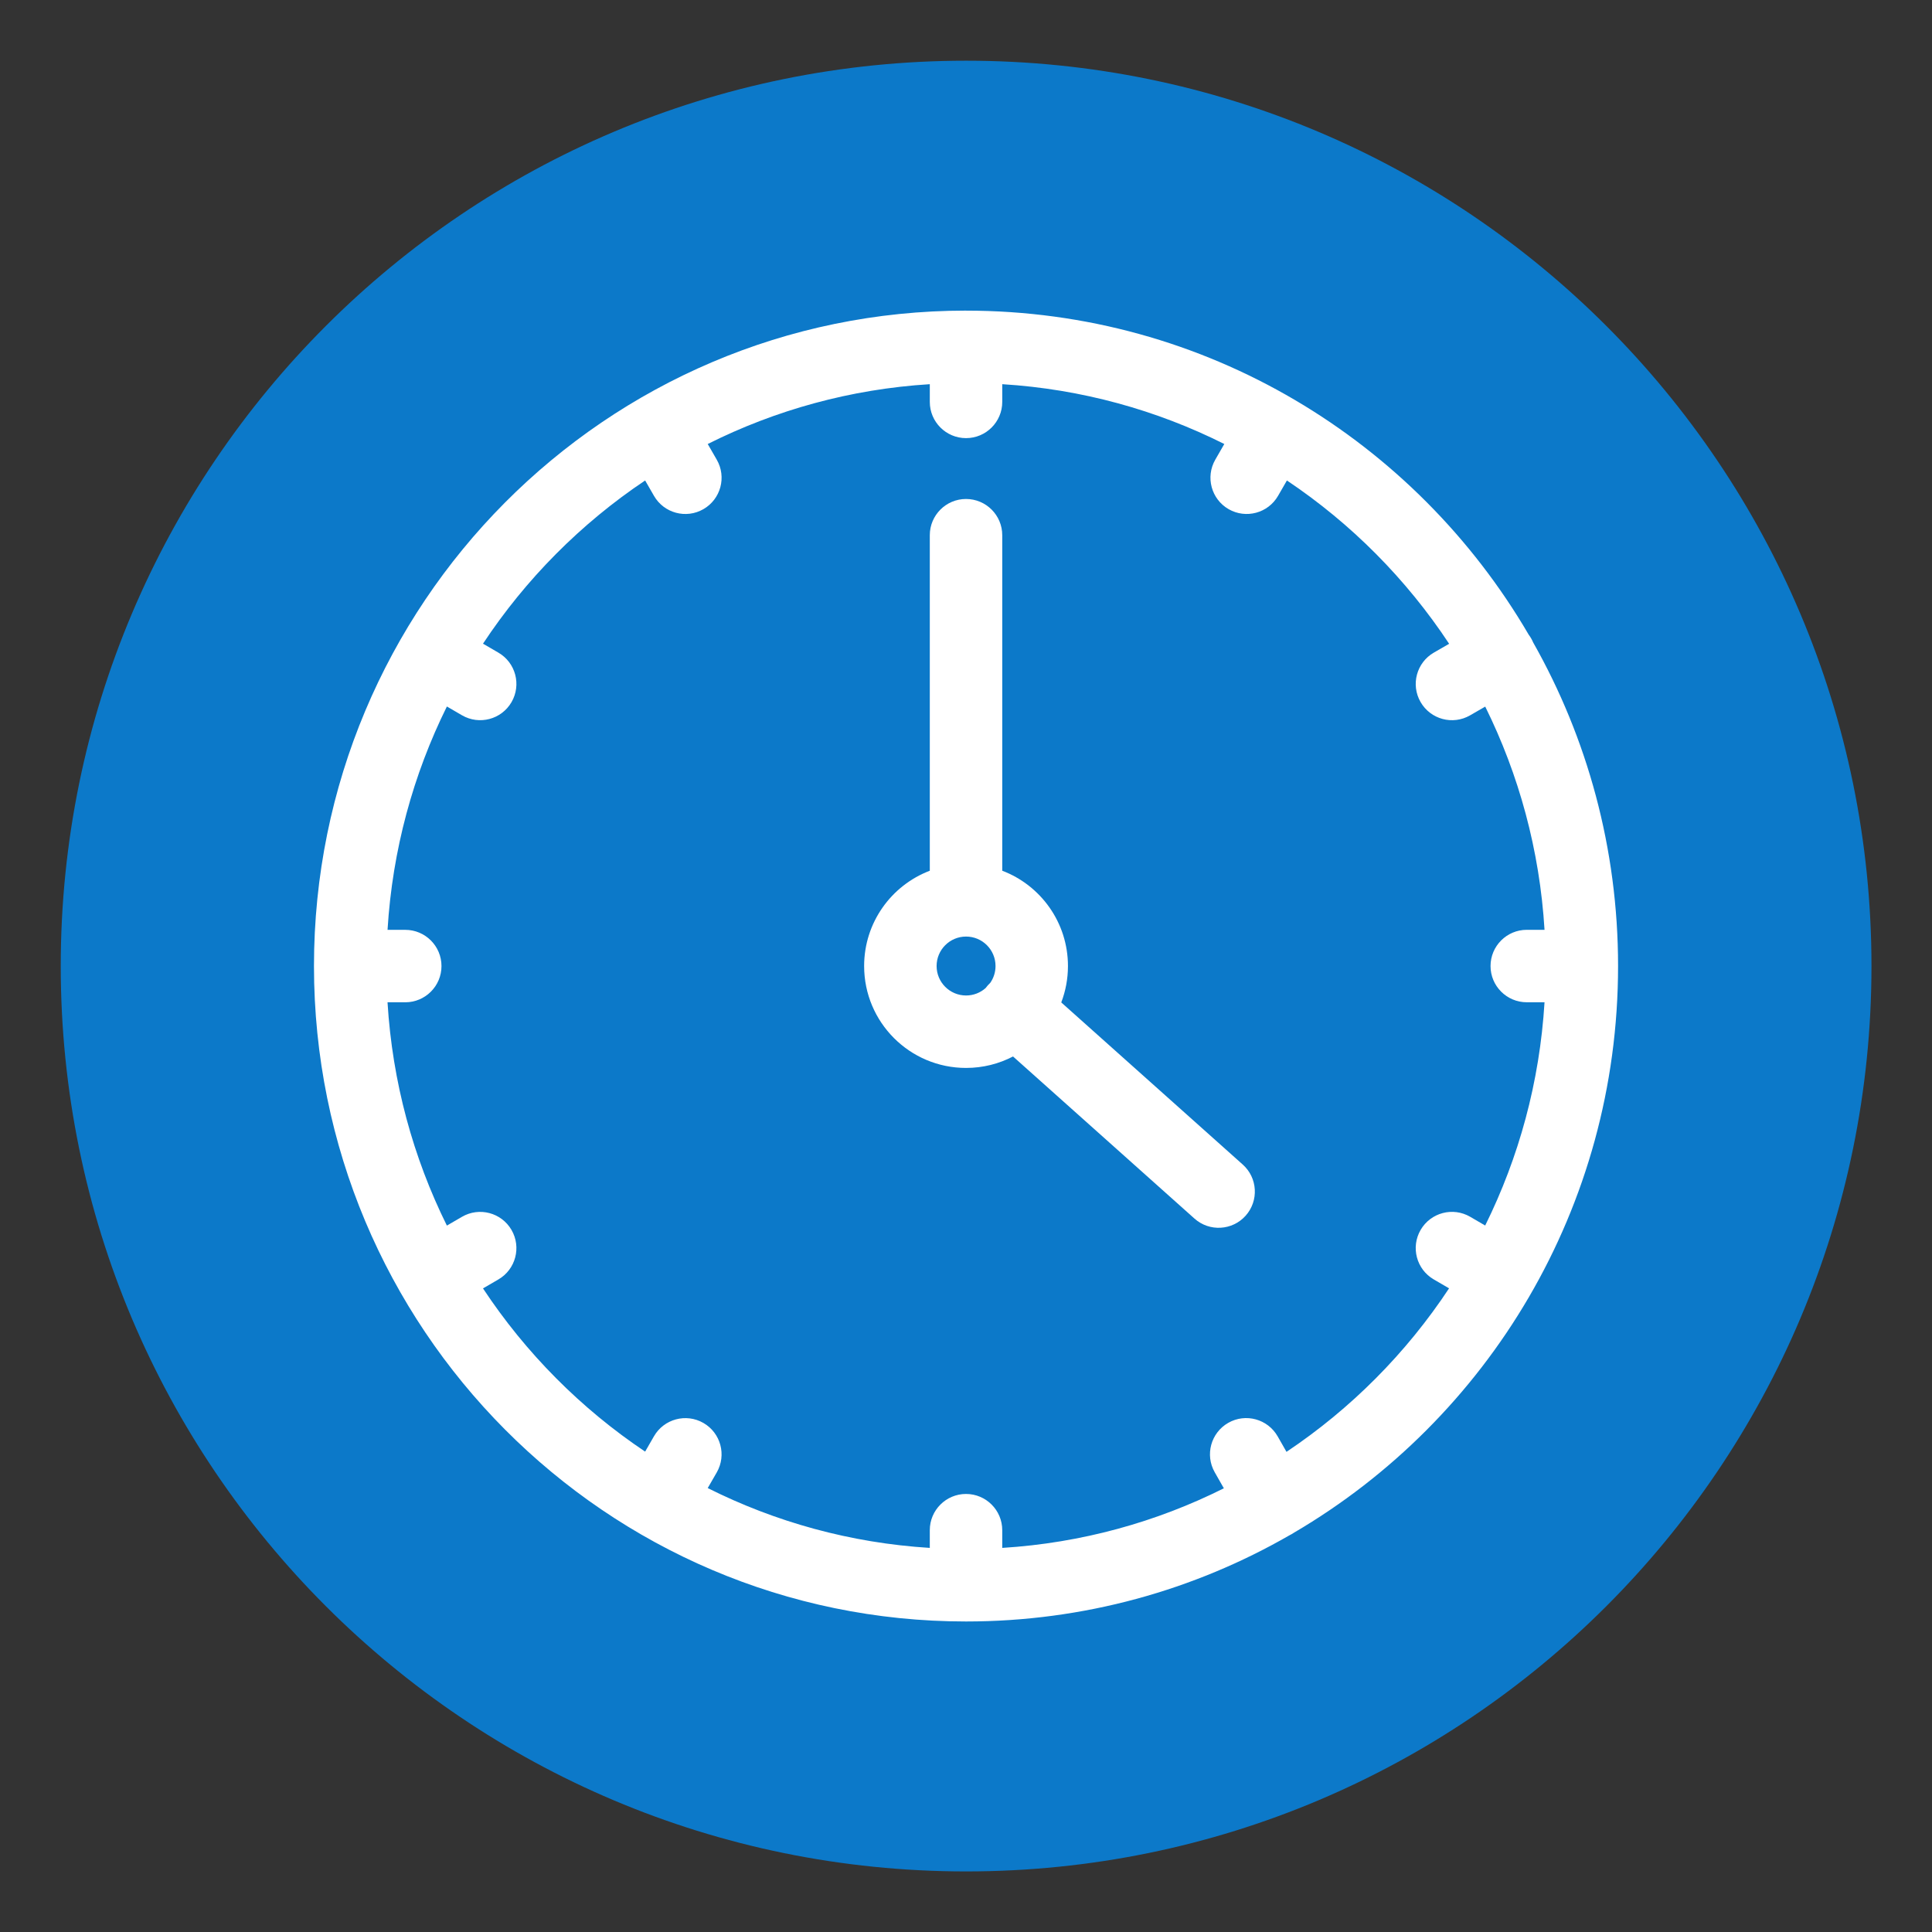 <svg fill="none" height="88" viewBox="0 0 88 88" width="88" xmlns="http://www.w3.org/2000/svg" xmlns:xlink="http://www.w3.org/1999/xlink"><rect x="0" y="0" width="88" height="88" fill="#333333" stroke="none"/><clipPath id="a"><path d="m0 0h88v88h-88z"/></clipPath><g clip-path="url(#a)"><path d="m44.005 85.241c22.775 0 41.238-18.463 41.238-41.238s-18.463-41.238-41.238-41.238-41.238 18.463-41.238 41.238 18.463 41.238 41.238 41.238z" fill="#0c79c9"/><g clip-rule="evenodd" fill="#fff" fill-rule="evenodd"><path d="m44.001 22.728c.911 0 1.65.739 1.65 1.65v15.282c1.75.665 2.993 2.358 2.993 4.341 0 .584-.108 1.143-.305 1.658l8.267 7.385c.68.607.738 1.65.131 2.33-.607.679-1.65.738-2.33.131l-8.265-7.384c-.64.333-1.368.522-2.14.522-2.564 0-4.642-2.078-4.642-4.642 0-1.982 1.242-3.674 2.991-4.34v-15.283c0-.911.739-1.65 1.65-1.65zm1.103 22.04c-.038.035-.076.073-.111.113-.036.041-.07.083-.102.126-.237.209-.548.336-.888.336-.741 0-1.342-.601-1.342-1.342 0-.741.601-1.342 1.342-1.342.741 0 1.342.601 1.342 1.342 0 .285-.089.55-.241.767z"/><path d="m44.001 14.148c-16.411 0-29.7 13.375-29.7 29.854 0-0 0 0 0 0 0 16.479 13.289 29.854 29.7 29.854 5.366 0 10.399-1.43 14.742-3.931.031-.015.061-.031.091-.048.038-.022.075-.045.111-.069 8.828-5.177 14.756-14.799 14.756-25.805 0-5.36-1.406-10.391-3.868-14.741-.026-.062-.057-.124-.091-.184-.034-.06-.072-.116-.112-.17-5.157-8.829-14.701-14.759-25.629-14.759zm-26.35 28.205h.808c.911 0 1.65.739 1.65 1.65 0 .911-.739 1.65-1.65 1.65h-.808c.222 3.637 1.171 7.076 2.704 10.171l.687-.4c.788-.458 1.798-.191 2.256.597.458.788.191 1.798-.597 2.256l-.701.408c1.946 2.944 4.46 5.475 7.385 7.434l.402-.698c.455-.79 1.464-1.061 2.253-.607.79.455 1.061 1.464.607 2.253l-.411.713c3.078 1.544 6.498 2.501 10.115 2.725v-.807c0-.911.739-1.65 1.65-1.65s1.65.739 1.65 1.65v.807c3.608-.224 7.021-1.177 10.094-2.715l-.416-.73c-.451-.792-.175-1.799.616-2.251s1.799-.175 2.251.616l.402.705c2.933-1.961 5.455-4.497 7.405-7.448l-.698-.406c-.788-.458-1.055-1.468-.597-2.256s1.468-1.055 2.256-.597l.684.398c1.532-3.095 2.481-6.532 2.703-10.169h-.809c-.911 0-1.65-.739-1.65-1.65 0-.911.739-1.65 1.65-1.65h.809c-.221-3.636-1.17-7.073-2.701-10.167l-.692.399c-.79.455-1.798.183-2.253-.607s-.183-1.798.607-2.253l.694-.4c-1.946-2.946-4.462-5.479-7.389-7.439l-.403.699c-.455.79-1.464 1.061-2.253.607s-1.061-1.464-.607-2.253l.411-.714c-3.078-1.544-6.498-2.501-10.114-2.725v.807c0 .911-.739 1.65-1.65 1.65s-1.65-.739-1.65-1.65v-.807c-3.616.224-7.036 1.181-10.115 2.725l.411.714c.455.79.183 1.798-.607 2.253s-1.798.183-2.253-.607l-.402-.699c-2.925 1.959-5.439 4.49-7.385 7.434l.701.408c.788.458 1.055 1.468.597 2.256-.458.788-1.468 1.055-2.256.597l-.687-.4c-1.532 3.095-2.482 6.534-2.703 10.172z"/></g></g></svg>